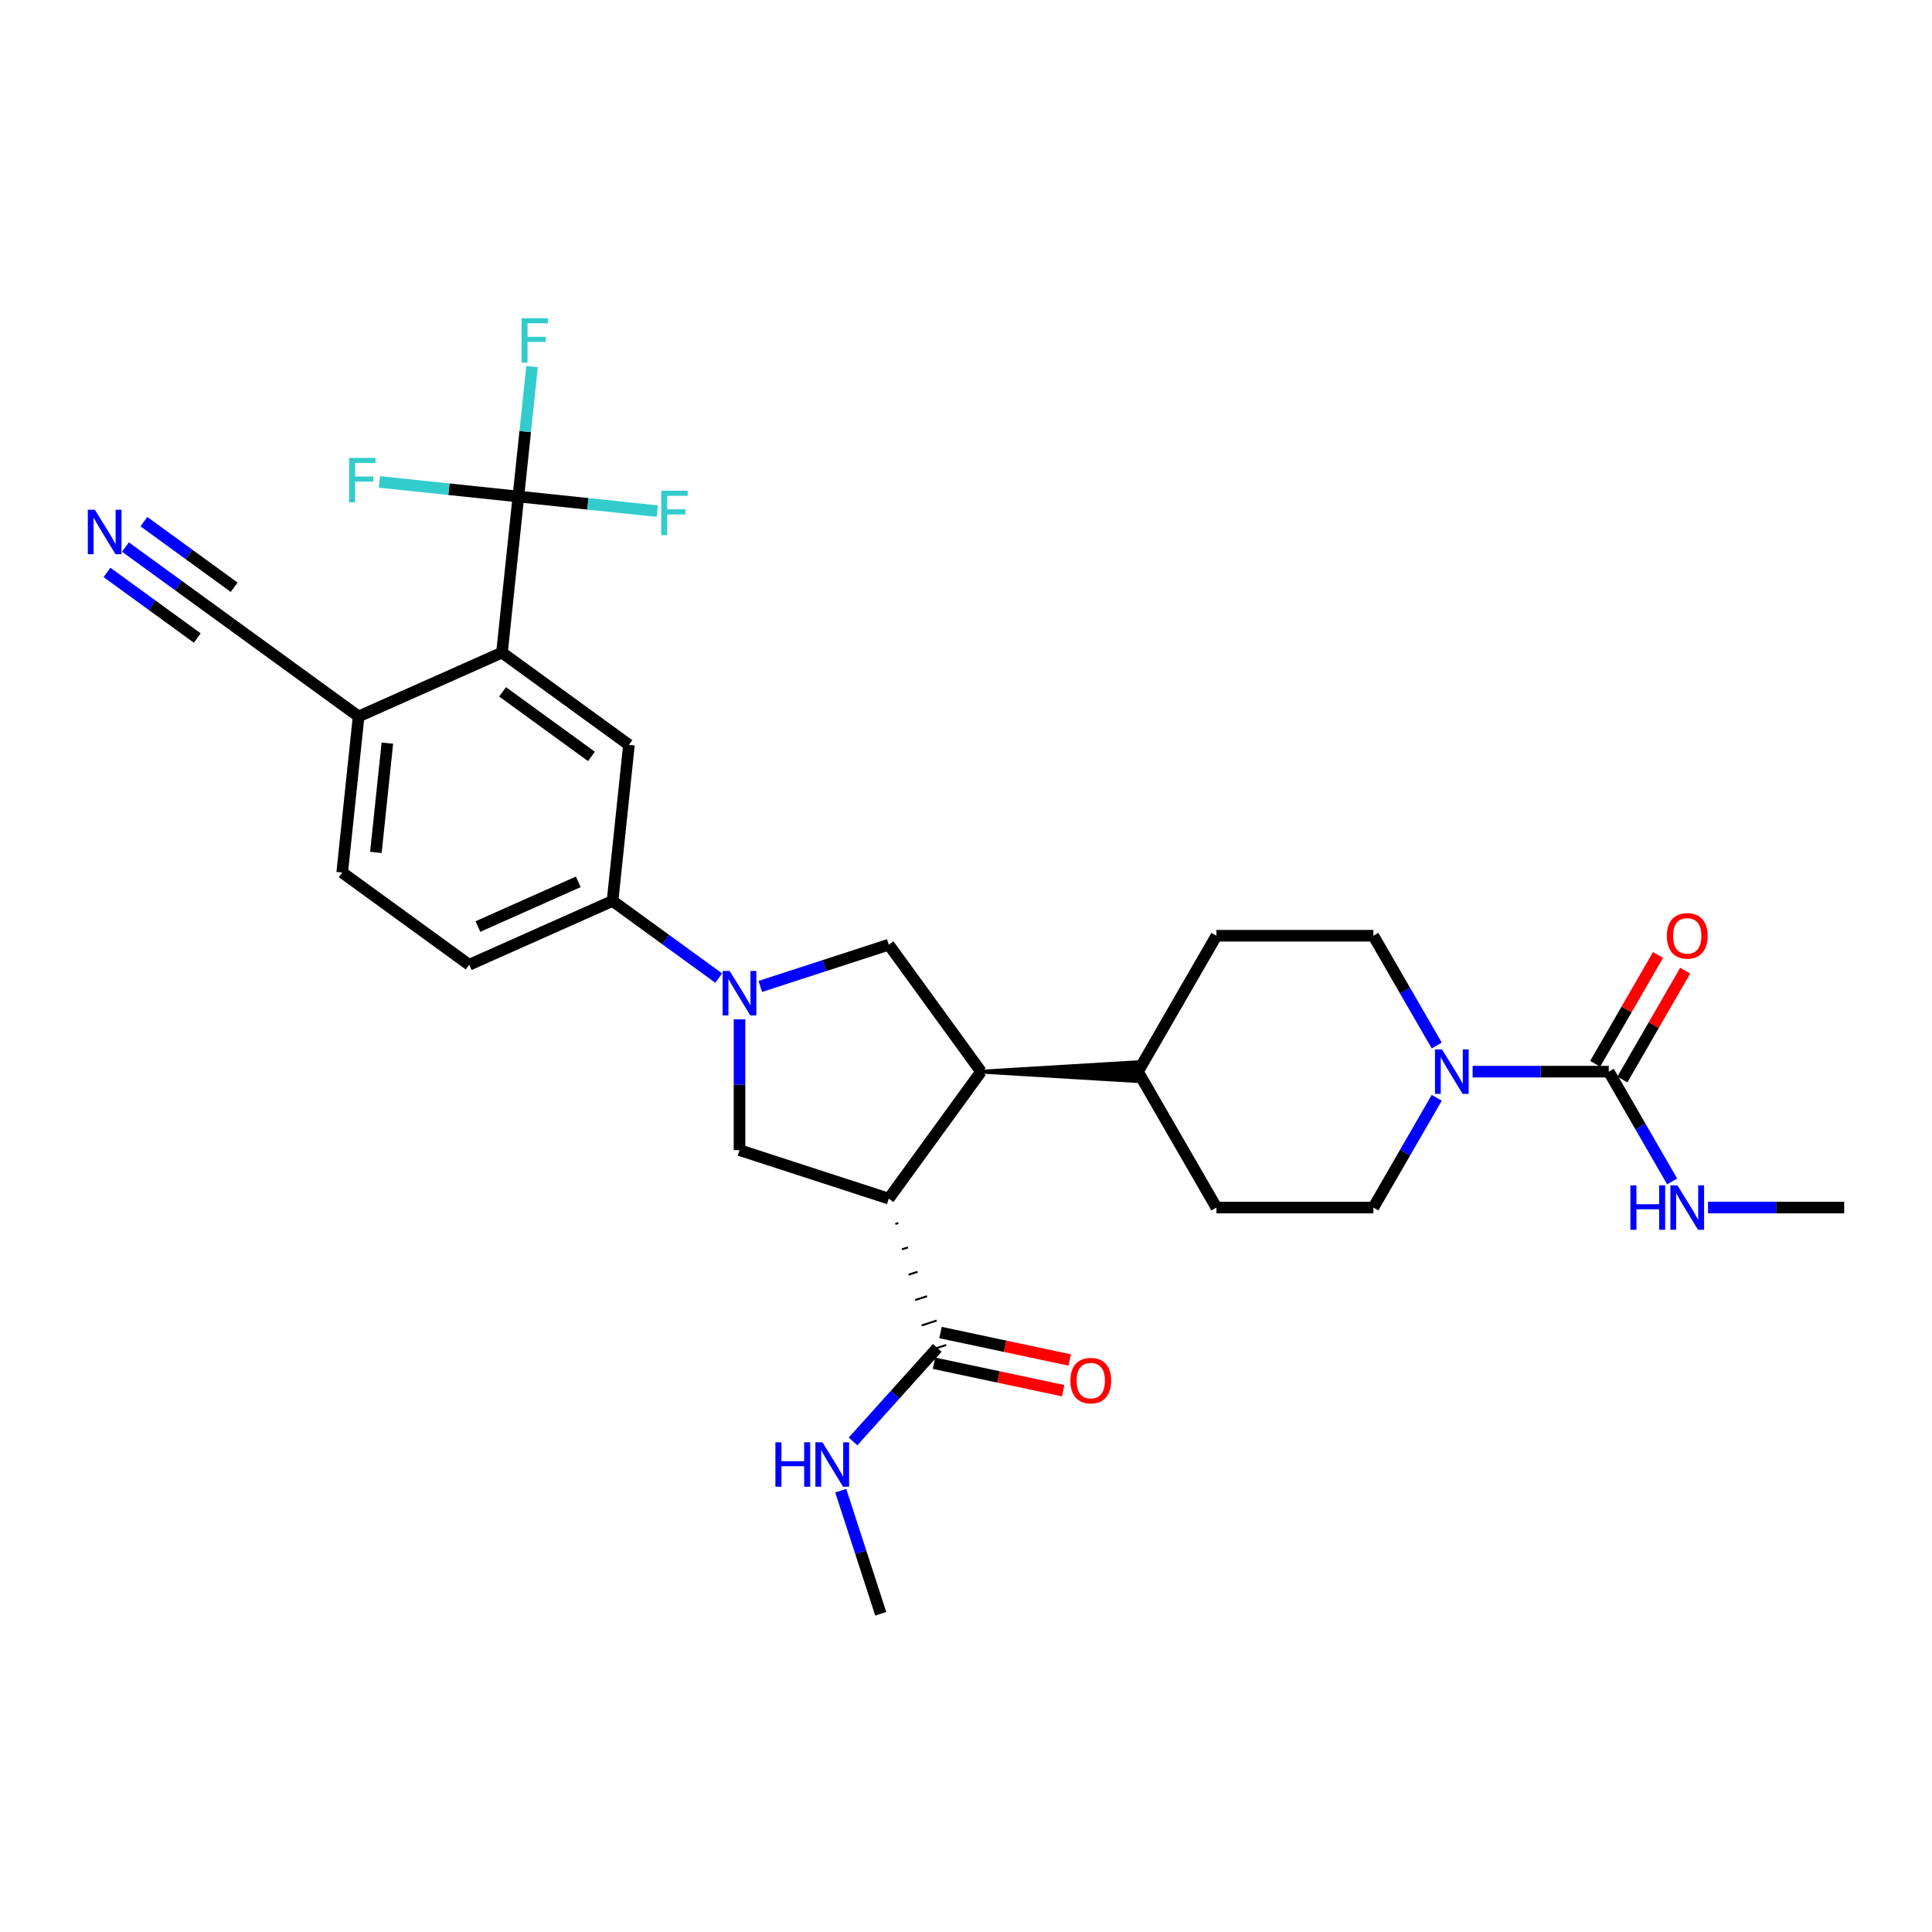 <?xml version='1.0' encoding='iso-8859-1'?>
<svg version='1.1' baseProfile='full'
              xmlns='http://www.w3.org/2000/svg'
                      xmlns:rdkit='http://www.rdkit.org/xml'
                      xmlns:xlink='http://www.w3.org/1999/xlink'
                  xml:space='preserve'
width='1000px' height='1000px' viewBox='0 0 1000 1000'>
<!-- END OF HEADER -->
<rect style='opacity:1.0;fill:#FFFFFF;stroke:none' width='1000' height='1000' x='0' y='0'> </rect>
<path class='bond-1' d='M 460.024,620.406 L 507.771,554.688' style='fill:none;fill-rule:evenodd;stroke:#000000;stroke-width:6px;stroke-linecap:butt;stroke-linejoin:miter;stroke-opacity:1' />
<path class='bond-3' d='M 460.024,620.406 L 382.768,595.304' style='fill:none;fill-rule:evenodd;stroke:#000000;stroke-width:6px;stroke-linecap:butt;stroke-linejoin:miter;stroke-opacity:1' />
<path class='bond-8' d='M 463.435,633.533 L 464.98,633.031' style='fill:none;fill-rule:evenodd;stroke:#000000;stroke-width:1.0px;stroke-linecap:butt;stroke-linejoin:miter;stroke-opacity:1' />
<path class='bond-8' d='M 466.846,646.66 L 469.937,645.656' style='fill:none;fill-rule:evenodd;stroke:#000000;stroke-width:1.0px;stroke-linecap:butt;stroke-linejoin:miter;stroke-opacity:1' />
<path class='bond-8' d='M 470.257,659.787 L 474.893,658.28' style='fill:none;fill-rule:evenodd;stroke:#000000;stroke-width:1.0px;stroke-linecap:butt;stroke-linejoin:miter;stroke-opacity:1' />
<path class='bond-8' d='M 473.669,672.914 L 479.849,670.905' style='fill:none;fill-rule:evenodd;stroke:#000000;stroke-width:1.0px;stroke-linecap:butt;stroke-linejoin:miter;stroke-opacity:1' />
<path class='bond-8' d='M 477.08,686.041 L 484.805,683.53' style='fill:none;fill-rule:evenodd;stroke:#000000;stroke-width:1.0px;stroke-linecap:butt;stroke-linejoin:miter;stroke-opacity:1' />
<path class='bond-8' d='M 480.491,699.168 L 489.761,696.155' style='fill:none;fill-rule:evenodd;stroke:#000000;stroke-width:1.0px;stroke-linecap:butt;stroke-linejoin:miter;stroke-opacity:1' />
<path class='bond-0' d='M 382.768,527.605 L 382.768,561.454' style='fill:none;fill-rule:evenodd;stroke:#0000FF;stroke-width:6px;stroke-linecap:butt;stroke-linejoin:miter;stroke-opacity:1' />
<path class='bond-0' d='M 382.768,561.454 L 382.768,595.304' style='fill:none;fill-rule:evenodd;stroke:#000000;stroke-width:6px;stroke-linecap:butt;stroke-linejoin:miter;stroke-opacity:1' />
<path class='bond-9' d='M 372.013,506.258 L 344.532,486.291' style='fill:none;fill-rule:evenodd;stroke:#0000FF;stroke-width:6px;stroke-linecap:butt;stroke-linejoin:miter;stroke-opacity:1' />
<path class='bond-9' d='M 344.532,486.291 L 317.05,466.325' style='fill:none;fill-rule:evenodd;stroke:#000000;stroke-width:6px;stroke-linecap:butt;stroke-linejoin:miter;stroke-opacity:1' />
<path class='bond-30' d='M 393.523,510.577 L 426.774,499.774' style='fill:none;fill-rule:evenodd;stroke:#0000FF;stroke-width:6px;stroke-linecap:butt;stroke-linejoin:miter;stroke-opacity:1' />
<path class='bond-30' d='M 426.774,499.774 L 460.024,488.97' style='fill:none;fill-rule:evenodd;stroke:#000000;stroke-width:6px;stroke-linecap:butt;stroke-linejoin:miter;stroke-opacity:1' />
<path class='bond-7' d='M 507.771,554.688 L 460.024,488.97' style='fill:none;fill-rule:evenodd;stroke:#000000;stroke-width:6px;stroke-linecap:butt;stroke-linejoin:miter;stroke-opacity:1' />
<path class='bond-14' d='M 507.771,554.688 L 589.003,559.562 L 589.003,549.814 Z' style='fill:#000000;fill-rule:evenodd;fill-opacity:1;stroke:#000000;stroke-width:2px;stroke-linecap:butt;stroke-linejoin:miter;stroke-opacity:1;' />
<path class='bond-2' d='M 268.314,257.005 L 259.823,337.791' style='fill:none;fill-rule:evenodd;stroke:#000000;stroke-width:6px;stroke-linecap:butt;stroke-linejoin:miter;stroke-opacity:1' />
<path class='bond-22' d='M 268.314,257.005 L 271.849,223.378' style='fill:none;fill-rule:evenodd;stroke:#000000;stroke-width:6px;stroke-linecap:butt;stroke-linejoin:miter;stroke-opacity:1' />
<path class='bond-22' d='M 271.849,223.378 L 275.383,189.751' style='fill:none;fill-rule:evenodd;stroke:#33CCCC;stroke-width:6px;stroke-linecap:butt;stroke-linejoin:miter;stroke-opacity:1' />
<path class='bond-23' d='M 268.314,257.005 L 304.273,260.784' style='fill:none;fill-rule:evenodd;stroke:#000000;stroke-width:6px;stroke-linecap:butt;stroke-linejoin:miter;stroke-opacity:1' />
<path class='bond-23' d='M 304.273,260.784 L 340.231,264.563' style='fill:none;fill-rule:evenodd;stroke:#33CCCC;stroke-width:6px;stroke-linecap:butt;stroke-linejoin:miter;stroke-opacity:1' />
<path class='bond-24' d='M 268.314,257.005 L 232.356,253.225' style='fill:none;fill-rule:evenodd;stroke:#000000;stroke-width:6px;stroke-linecap:butt;stroke-linejoin:miter;stroke-opacity:1' />
<path class='bond-24' d='M 232.356,253.225 L 196.398,249.446' style='fill:none;fill-rule:evenodd;stroke:#33CCCC;stroke-width:6px;stroke-linecap:butt;stroke-linejoin:miter;stroke-opacity:1' />
<path class='bond-4' d='M 832.698,554.688 L 797.46,554.688' style='fill:none;fill-rule:evenodd;stroke:#000000;stroke-width:6px;stroke-linecap:butt;stroke-linejoin:miter;stroke-opacity:1' />
<path class='bond-4' d='M 797.46,554.688 L 762.221,554.688' style='fill:none;fill-rule:evenodd;stroke:#0000FF;stroke-width:6px;stroke-linecap:butt;stroke-linejoin:miter;stroke-opacity:1' />
<path class='bond-17' d='M 839.733,558.749 L 855.993,530.585' style='fill:none;fill-rule:evenodd;stroke:#000000;stroke-width:6px;stroke-linecap:butt;stroke-linejoin:miter;stroke-opacity:1' />
<path class='bond-17' d='M 855.993,530.585 L 872.254,502.421' style='fill:none;fill-rule:evenodd;stroke:#FF0000;stroke-width:6px;stroke-linecap:butt;stroke-linejoin:miter;stroke-opacity:1' />
<path class='bond-17' d='M 825.663,550.626 L 841.924,522.462' style='fill:none;fill-rule:evenodd;stroke:#000000;stroke-width:6px;stroke-linecap:butt;stroke-linejoin:miter;stroke-opacity:1' />
<path class='bond-17' d='M 841.924,522.462 L 858.184,494.298' style='fill:none;fill-rule:evenodd;stroke:#FF0000;stroke-width:6px;stroke-linecap:butt;stroke-linejoin:miter;stroke-opacity:1' />
<path class='bond-20' d='M 832.698,554.688 L 849.099,583.095' style='fill:none;fill-rule:evenodd;stroke:#000000;stroke-width:6px;stroke-linecap:butt;stroke-linejoin:miter;stroke-opacity:1' />
<path class='bond-20' d='M 849.099,583.095 L 865.5,611.503' style='fill:none;fill-rule:evenodd;stroke:#0000FF;stroke-width:6px;stroke-linecap:butt;stroke-linejoin:miter;stroke-opacity:1' />
<path class='bond-5' d='M 743.653,568.221 L 727.251,596.629' style='fill:none;fill-rule:evenodd;stroke:#0000FF;stroke-width:6px;stroke-linecap:butt;stroke-linejoin:miter;stroke-opacity:1' />
<path class='bond-5' d='M 727.251,596.629 L 710.85,625.036' style='fill:none;fill-rule:evenodd;stroke:#000000;stroke-width:6px;stroke-linecap:butt;stroke-linejoin:miter;stroke-opacity:1' />
<path class='bond-31' d='M 743.653,541.154 L 727.251,512.747' style='fill:none;fill-rule:evenodd;stroke:#0000FF;stroke-width:6px;stroke-linecap:butt;stroke-linejoin:miter;stroke-opacity:1' />
<path class='bond-31' d='M 727.251,512.747 L 710.85,484.339' style='fill:none;fill-rule:evenodd;stroke:#000000;stroke-width:6px;stroke-linecap:butt;stroke-linejoin:miter;stroke-opacity:1' />
<path class='bond-6' d='M 259.823,337.791 L 325.541,385.538' style='fill:none;fill-rule:evenodd;stroke:#000000;stroke-width:6px;stroke-linecap:butt;stroke-linejoin:miter;stroke-opacity:1' />
<path class='bond-6' d='M 260.132,358.097 L 306.134,391.52' style='fill:none;fill-rule:evenodd;stroke:#000000;stroke-width:6px;stroke-linecap:butt;stroke-linejoin:miter;stroke-opacity:1' />
<path class='bond-32' d='M 259.823,337.791 L 185.615,370.831' style='fill:none;fill-rule:evenodd;stroke:#000000;stroke-width:6px;stroke-linecap:butt;stroke-linejoin:miter;stroke-opacity:1' />
<path class='bond-18' d='M 483.437,705.607 L 516.87,712.714' style='fill:none;fill-rule:evenodd;stroke:#000000;stroke-width:6px;stroke-linecap:butt;stroke-linejoin:miter;stroke-opacity:1' />
<path class='bond-18' d='M 516.87,712.714 L 550.303,719.82' style='fill:none;fill-rule:evenodd;stroke:#FF0000;stroke-width:6px;stroke-linecap:butt;stroke-linejoin:miter;stroke-opacity:1' />
<path class='bond-18' d='M 486.815,689.716 L 520.248,696.822' style='fill:none;fill-rule:evenodd;stroke:#000000;stroke-width:6px;stroke-linecap:butt;stroke-linejoin:miter;stroke-opacity:1' />
<path class='bond-18' d='M 520.248,696.822 L 553.681,703.929' style='fill:none;fill-rule:evenodd;stroke:#FF0000;stroke-width:6px;stroke-linecap:butt;stroke-linejoin:miter;stroke-opacity:1' />
<path class='bond-27' d='M 485.126,697.662 L 463.326,721.873' style='fill:none;fill-rule:evenodd;stroke:#000000;stroke-width:6px;stroke-linecap:butt;stroke-linejoin:miter;stroke-opacity:1' />
<path class='bond-27' d='M 463.326,721.873 L 441.527,746.084' style='fill:none;fill-rule:evenodd;stroke:#0000FF;stroke-width:6px;stroke-linecap:butt;stroke-linejoin:miter;stroke-opacity:1' />
<path class='bond-10' d='M 317.05,466.325 L 325.541,385.538' style='fill:none;fill-rule:evenodd;stroke:#000000;stroke-width:6px;stroke-linecap:butt;stroke-linejoin:miter;stroke-opacity:1' />
<path class='bond-19' d='M 317.05,466.325 L 242.841,499.365' style='fill:none;fill-rule:evenodd;stroke:#000000;stroke-width:6px;stroke-linecap:butt;stroke-linejoin:miter;stroke-opacity:1' />
<path class='bond-19' d='M 299.311,456.439 L 247.365,479.567' style='fill:none;fill-rule:evenodd;stroke:#000000;stroke-width:6px;stroke-linecap:butt;stroke-linejoin:miter;stroke-opacity:1' />
<path class='bond-11' d='M 64.934,283.152 L 92.415,303.118' style='fill:none;fill-rule:evenodd;stroke:#0000FF;stroke-width:6px;stroke-linecap:butt;stroke-linejoin:miter;stroke-opacity:1' />
<path class='bond-11' d='M 92.415,303.118 L 119.897,323.085' style='fill:none;fill-rule:evenodd;stroke:#000000;stroke-width:6px;stroke-linecap:butt;stroke-linejoin:miter;stroke-opacity:1' />
<path class='bond-11' d='M 55.385,296.295 L 78.744,313.267' style='fill:none;fill-rule:evenodd;stroke:#0000FF;stroke-width:6px;stroke-linecap:butt;stroke-linejoin:miter;stroke-opacity:1' />
<path class='bond-11' d='M 78.744,313.267 L 102.103,330.238' style='fill:none;fill-rule:evenodd;stroke:#000000;stroke-width:6px;stroke-linecap:butt;stroke-linejoin:miter;stroke-opacity:1' />
<path class='bond-11' d='M 74.483,270.008 L 97.843,286.98' style='fill:none;fill-rule:evenodd;stroke:#0000FF;stroke-width:6px;stroke-linecap:butt;stroke-linejoin:miter;stroke-opacity:1' />
<path class='bond-11' d='M 97.843,286.98 L 121.202,303.951' style='fill:none;fill-rule:evenodd;stroke:#000000;stroke-width:6px;stroke-linecap:butt;stroke-linejoin:miter;stroke-opacity:1' />
<path class='bond-12' d='M 119.897,323.085 L 185.615,370.831' style='fill:none;fill-rule:evenodd;stroke:#000000;stroke-width:6px;stroke-linecap:butt;stroke-linejoin:miter;stroke-opacity:1' />
<path class='bond-13' d='M 185.615,370.831 L 177.124,451.618' style='fill:none;fill-rule:evenodd;stroke:#000000;stroke-width:6px;stroke-linecap:butt;stroke-linejoin:miter;stroke-opacity:1' />
<path class='bond-13' d='M 200.498,384.648 L 194.555,441.198' style='fill:none;fill-rule:evenodd;stroke:#000000;stroke-width:6px;stroke-linecap:butt;stroke-linejoin:miter;stroke-opacity:1' />
<path class='bond-25' d='M 589.003,554.688 L 629.619,484.339' style='fill:none;fill-rule:evenodd;stroke:#000000;stroke-width:6px;stroke-linecap:butt;stroke-linejoin:miter;stroke-opacity:1' />
<path class='bond-26' d='M 589.003,554.688 L 629.619,625.036' style='fill:none;fill-rule:evenodd;stroke:#000000;stroke-width:6px;stroke-linecap:butt;stroke-linejoin:miter;stroke-opacity:1' />
<path class='bond-15' d='M 710.85,484.339 L 629.619,484.339' style='fill:none;fill-rule:evenodd;stroke:#000000;stroke-width:6px;stroke-linecap:butt;stroke-linejoin:miter;stroke-opacity:1' />
<path class='bond-16' d='M 710.85,625.036 L 629.619,625.036' style='fill:none;fill-rule:evenodd;stroke:#000000;stroke-width:6px;stroke-linecap:butt;stroke-linejoin:miter;stroke-opacity:1' />
<path class='bond-21' d='M 242.841,499.365 L 177.124,451.618' style='fill:none;fill-rule:evenodd;stroke:#000000;stroke-width:6px;stroke-linecap:butt;stroke-linejoin:miter;stroke-opacity:1' />
<path class='bond-28' d='M 884.069,625.036 L 919.307,625.036' style='fill:none;fill-rule:evenodd;stroke:#0000FF;stroke-width:6px;stroke-linecap:butt;stroke-linejoin:miter;stroke-opacity:1' />
<path class='bond-28' d='M 919.307,625.036 L 954.545,625.036' style='fill:none;fill-rule:evenodd;stroke:#000000;stroke-width:6px;stroke-linecap:butt;stroke-linejoin:miter;stroke-opacity:1' />
<path class='bond-29' d='M 435.169,771.562 L 445.521,803.423' style='fill:none;fill-rule:evenodd;stroke:#0000FF;stroke-width:6px;stroke-linecap:butt;stroke-linejoin:miter;stroke-opacity:1' />
<path class='bond-29' d='M 445.521,803.423 L 455.873,835.284' style='fill:none;fill-rule:evenodd;stroke:#000000;stroke-width:6px;stroke-linecap:butt;stroke-linejoin:miter;stroke-opacity:1' />
<path  class='atom-1' d='M 377.683 502.569
L 385.221 514.754
Q 385.969 515.956, 387.171 518.133
Q 388.373 520.31, 388.438 520.44
L 388.438 502.569
L 391.492 502.569
L 391.492 525.574
L 388.341 525.574
L 380.25 512.252
Q 379.308 510.693, 378.3 508.905
Q 377.326 507.118, 377.033 506.566
L 377.033 525.574
L 374.044 525.574
L 374.044 502.569
L 377.683 502.569
' fill='#0000FF'/>
<path  class='atom-6' d='M 746.381 543.185
L 753.919 555.37
Q 754.667 556.572, 755.869 558.749
Q 757.071 560.926, 757.136 561.056
L 757.136 543.185
L 760.19 543.185
L 760.19 566.19
L 757.039 566.19
L 748.948 552.868
Q 748.006 551.308, 746.998 549.521
Q 746.024 547.734, 745.731 547.182
L 745.731 566.19
L 742.742 566.19
L 742.742 543.185
L 746.381 543.185
' fill='#0000FF'/>
<path  class='atom-12' d='M 49.094 263.835
L 56.632 276.02
Q 57.379 277.222, 58.582 279.399
Q 59.784 281.576, 59.849 281.706
L 59.849 263.835
L 62.903 263.835
L 62.903 286.84
L 59.751 286.84
L 51.661 273.518
Q 50.718 271.959, 49.711 270.171
Q 48.736 268.384, 48.444 267.832
L 48.444 286.84
L 45.455 286.84
L 45.455 263.835
L 49.094 263.835
' fill='#0000FF'/>
<path  class='atom-18' d='M 862.754 484.404
Q 862.754 478.88, 865.483 475.793
Q 868.212 472.707, 873.314 472.707
Q 878.415 472.707, 881.144 475.793
Q 883.874 478.88, 883.874 484.404
Q 883.874 489.993, 881.112 493.177
Q 878.35 496.329, 873.314 496.329
Q 868.245 496.329, 865.483 493.177
Q 862.754 490.025, 862.754 484.404
M 873.314 493.729
Q 876.823 493.729, 878.708 491.39
Q 880.625 489.018, 880.625 484.404
Q 880.625 479.887, 878.708 477.613
Q 876.823 475.306, 873.314 475.306
Q 869.805 475.306, 867.887 477.58
Q 866.003 479.855, 866.003 484.404
Q 866.003 489.05, 867.887 491.39
Q 869.805 493.729, 873.314 493.729
' fill='#FF0000'/>
<path  class='atom-19' d='M 554.023 714.616
Q 554.023 709.092, 556.752 706.005
Q 559.481 702.918, 564.583 702.918
Q 569.684 702.918, 572.413 706.005
Q 575.143 709.092, 575.143 714.616
Q 575.143 720.204, 572.381 723.389
Q 569.619 726.54, 564.583 726.54
Q 559.514 726.54, 556.752 723.389
Q 554.023 720.237, 554.023 714.616
M 564.583 723.941
Q 568.092 723.941, 569.976 721.601
Q 571.894 719.23, 571.894 714.616
Q 571.894 710.099, 569.976 707.825
Q 568.092 705.518, 564.583 705.518
Q 561.073 705.518, 559.156 707.792
Q 557.272 710.067, 557.272 714.616
Q 557.272 719.262, 559.156 721.601
Q 561.073 723.941, 564.583 723.941
' fill='#FF0000'/>
<path  class='atom-21' d='M 843.892 613.534
L 847.011 613.534
L 847.011 623.314
L 858.773 623.314
L 858.773 613.534
L 861.893 613.534
L 861.893 636.539
L 858.773 636.539
L 858.773 625.914
L 847.011 625.914
L 847.011 636.539
L 843.892 636.539
L 843.892 613.534
' fill='#0000FF'/>
<path  class='atom-21' d='M 868.229 613.534
L 875.767 625.719
Q 876.514 626.921, 877.716 629.098
Q 878.919 631.275, 878.984 631.405
L 878.984 613.534
L 882.038 613.534
L 882.038 636.539
L 878.886 636.539
L 870.796 623.217
Q 869.853 621.657, 868.846 619.87
Q 867.871 618.083, 867.579 617.531
L 867.579 636.539
L 864.589 636.539
L 864.589 613.534
L 868.229 613.534
' fill='#0000FF'/>
<path  class='atom-23' d='M 269.966 164.716
L 283.645 164.716
L 283.645 167.347
L 273.053 167.347
L 273.053 174.333
L 282.475 174.333
L 282.475 176.998
L 273.053 176.998
L 273.053 187.72
L 269.966 187.72
L 269.966 164.716
' fill='#33CCCC'/>
<path  class='atom-24' d='M 342.261 253.993
L 355.941 253.993
L 355.941 256.625
L 345.348 256.625
L 345.348 263.611
L 354.771 263.611
L 354.771 266.276
L 345.348 266.276
L 345.348 276.998
L 342.261 276.998
L 342.261 253.993
' fill='#33CCCC'/>
<path  class='atom-25' d='M 180.688 237.011
L 194.367 237.011
L 194.367 239.643
L 183.775 239.643
L 183.775 246.629
L 193.198 246.629
L 193.198 249.294
L 183.775 249.294
L 183.775 260.016
L 180.688 260.016
L 180.688 237.011
' fill='#33CCCC'/>
<path  class='atom-28' d='M 401.349 746.526
L 404.469 746.526
L 404.469 756.306
L 416.231 756.306
L 416.231 746.526
L 419.35 746.526
L 419.35 769.531
L 416.231 769.531
L 416.231 758.906
L 404.469 758.906
L 404.469 769.531
L 401.349 769.531
L 401.349 746.526
' fill='#0000FF'/>
<path  class='atom-28' d='M 425.686 746.526
L 433.225 758.711
Q 433.972 759.913, 435.174 762.09
Q 436.376 764.267, 436.441 764.397
L 436.441 746.526
L 439.496 746.526
L 439.496 769.531
L 436.344 769.531
L 428.253 756.209
Q 427.311 754.649, 426.304 752.862
Q 425.329 751.075, 425.036 750.523
L 425.036 769.531
L 422.047 769.531
L 422.047 746.526
L 425.686 746.526
' fill='#0000FF'/>
</svg>
